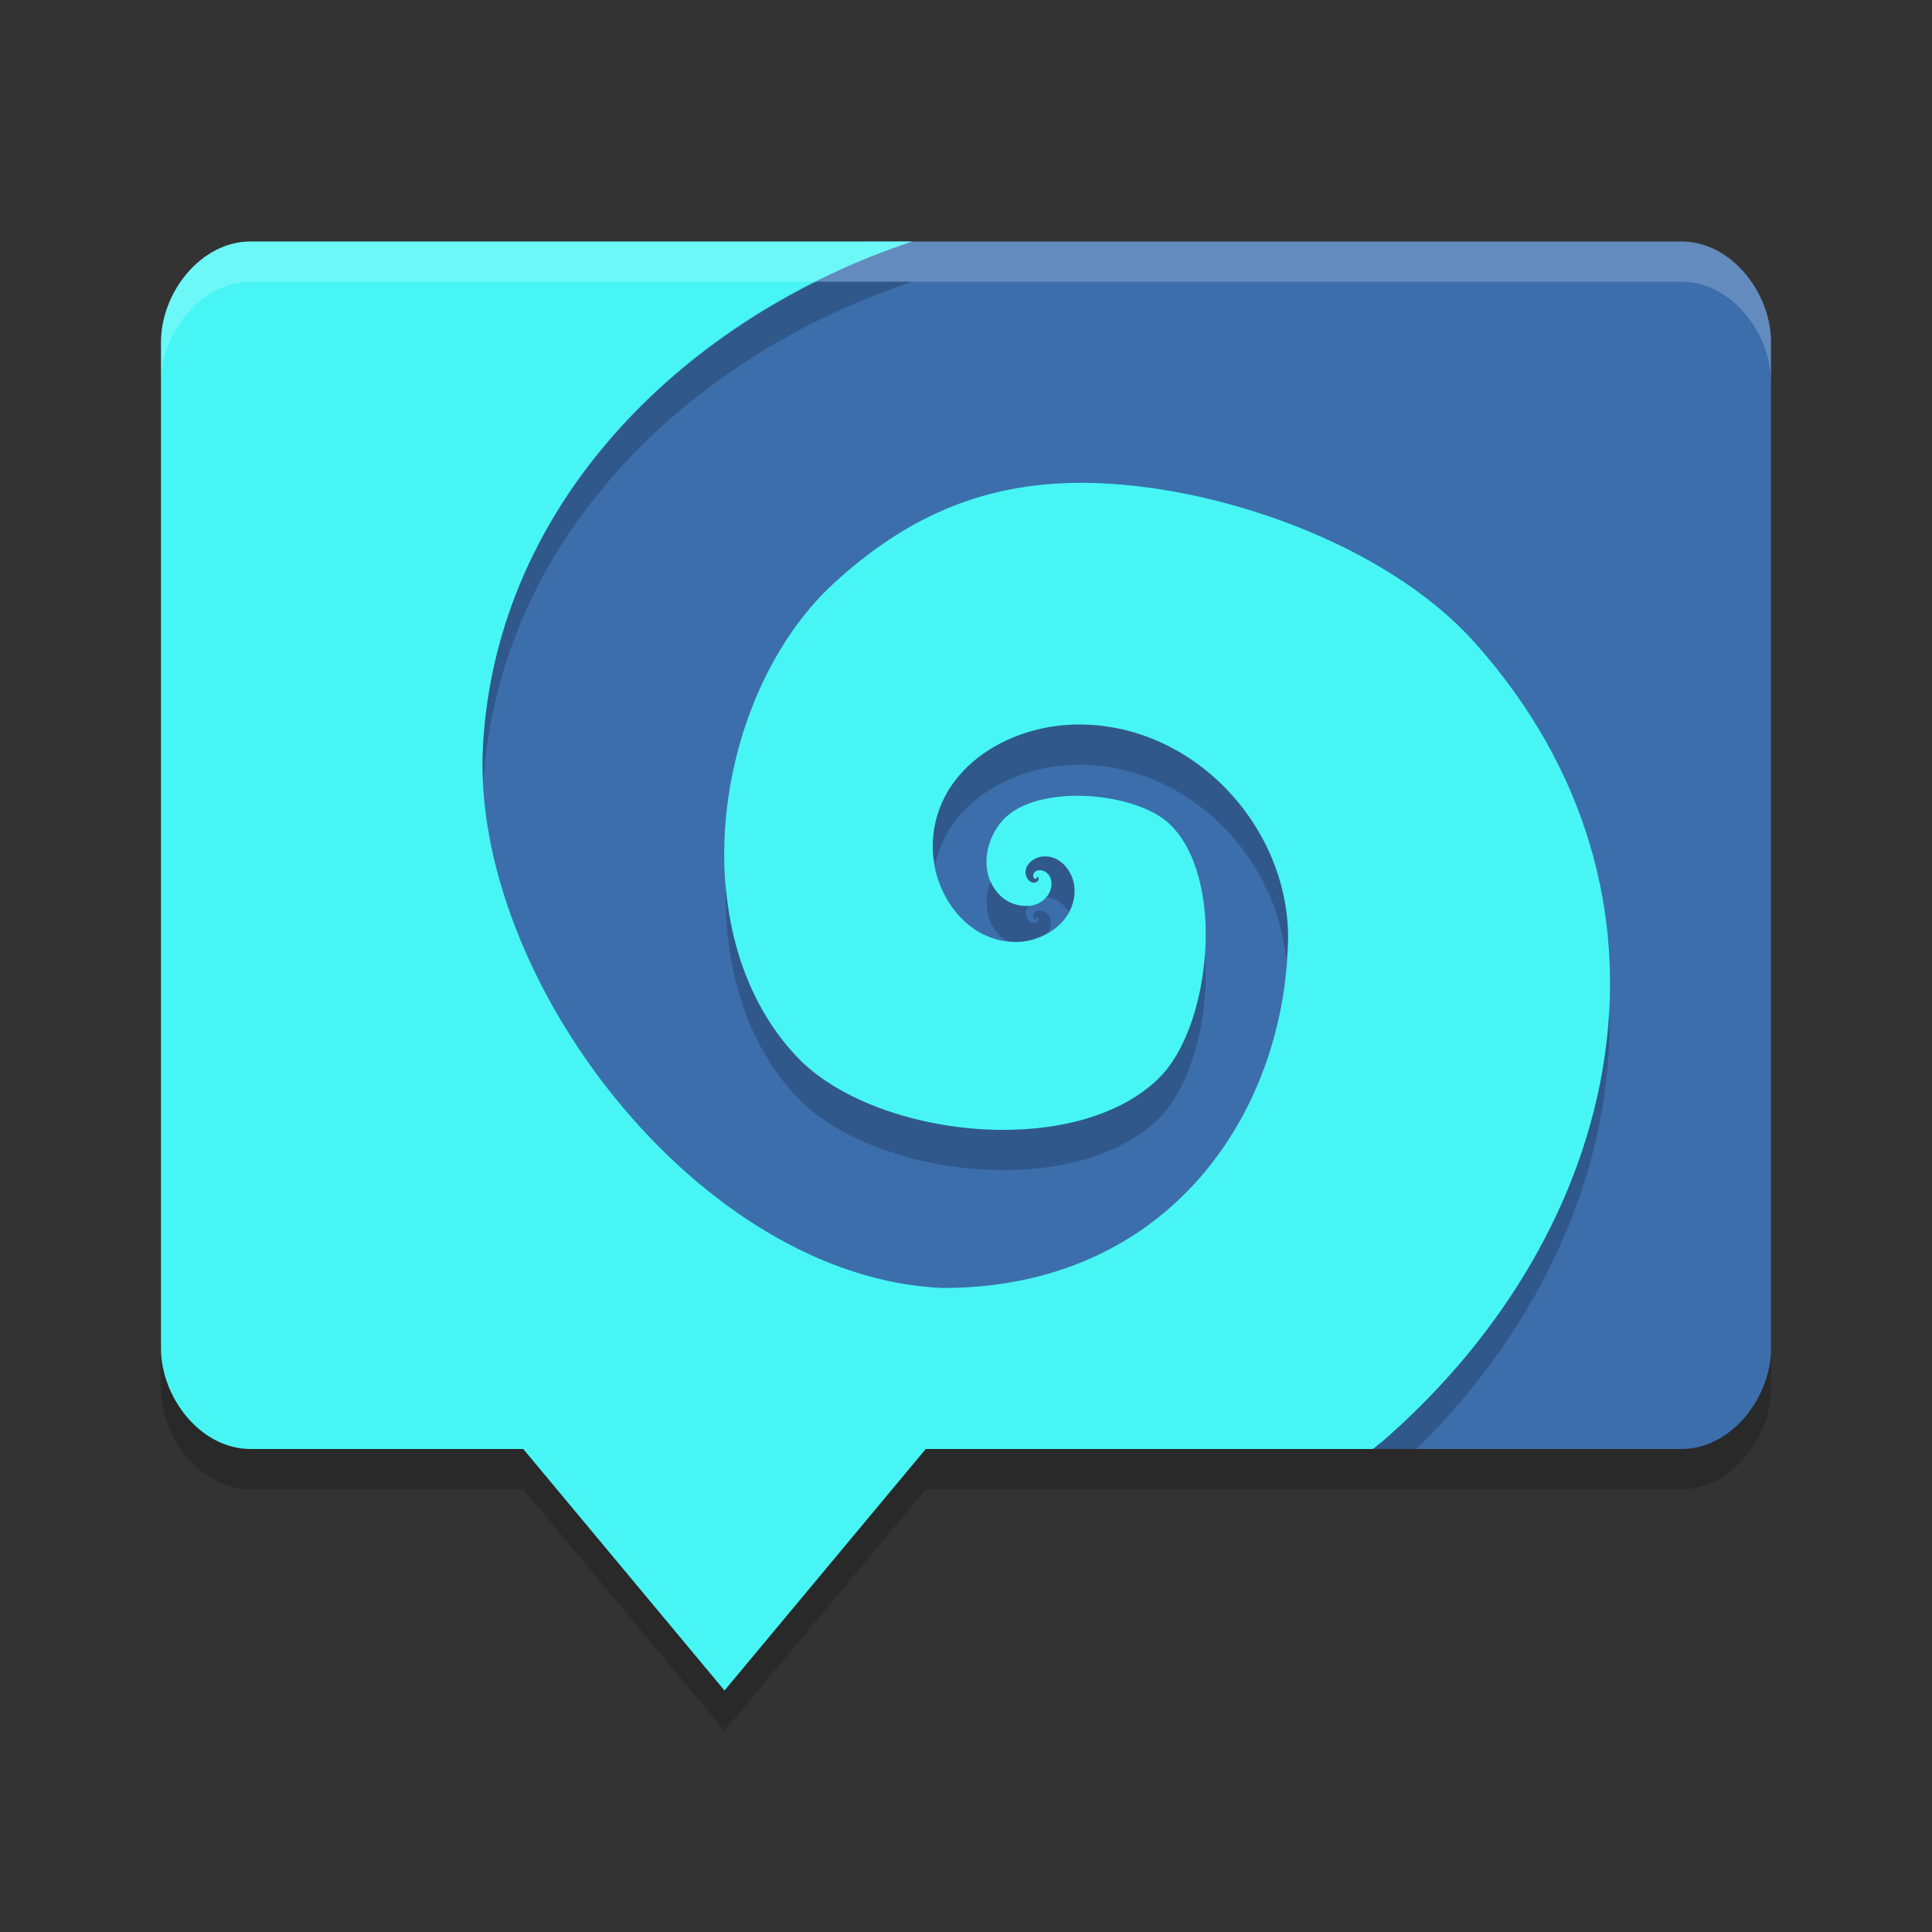 <svg xmlns="http://www.w3.org/2000/svg" width="24" height="24" version="1">
 <rect width="100%" height="100%" fill="#333333" stroke="none"/>
 <path style="opacity:0.2" d="m 20.889,3.5 c 0.616,0 1.111,0.634 1.111,1.25 l 0,12.5 c 0,0.615 -0.496,1.25 -1.111,1.25 l -9.389,0 L 9,21.5 6.5,18.5 l -3.389,0 C 2.495,18.5 2,17.865 2,17.25 L 2,4.75 C 2,4.135 2.495,3.5 3.111,3.5 Z"/>
 <path style="fill:#3c6eac" d="m 20.889,3 c 0.616,0 1.111,0.634 1.111,1.25 l 0,12.5 c 0,0.615 -0.496,1.25 -1.111,1.25 l -4.193,0 L 12.472,17.382 9.486,17.157 6.853,17.072 4.789,16.631 C 4.188,16.502 3.166,16.659 3.148,16.043 L 2.839,5.089 C 2.822,4.474 3.404,5.162 3.994,4.988 L 10.733,3 Z"/>
 <path style="fill:#47f6f4" d="m 3.111,3 c -0.615,0 -1.111,0.634 -1.111,1.25 l 0,12.5 c 0,0.615 0.496,1.25 1.111,1.25 l 3.389,0 2.5,3 2.5,-3 5.554,0 c 0.041,-0.034 0.083,-0.063 0.124,-0.098 3.024,-2.63 3.944,-6.784 1.14,-9.921 C 17.217,6.75 15.091,6.014 13.484,5.998 12.292,5.987 11.31,6.372 10.358,7.246 8.872,8.612 8.431,11.586 9.904,13.133 c 0.95,0.998 3.452,1.288 4.495,0.258 0.648,-0.64 0.834,-2.475 0.133,-3.152 -0.417,-0.403 -1.649,-0.514 -2.071,-0.054 -0.24,0.26 -0.304,0.711 -0.013,0.961 0.155,0.132 0.419,0.165 0.558,-0.01 0.068,-0.086 0.087,-0.232 -0.014,-0.303 -0.045,-0.031 -0.119,-0.037 -0.151,0.015 -0.009,0.02 -0.012,0.053 0.013,0.066 0.009,0.005 0.027,0.006 0.027,-0.005 l 0,-0.008 c -0.013,-0.004 0,-0.007 0,-0.008 0.009,-0.004 0.022,0.005 0.022,0.014 0.005,0.026 -0.019,0.049 -0.043,0.055 -0.061,0.014 -0.105,-0.044 -0.118,-0.098 -0.02,-0.12 0.094,-0.211 0.204,-0.224 0.222,-0.026 0.386,0.185 0.401,0.388 0.029,0.382 -0.336,0.656 -0.688,0.672 -0.625,0.028 -1.059,-0.569 -1.072,-1.148 C 11.569,9.579 12.503,8.995 13.414,9 14.88,9.008 16.035,10.329 16,11.705 15.947,13.84 14.51,16 11.711,16 8.679,15.873 5.838,12.134 6,9.262 6.171,6.222 8.528,3.932 11.332,3 Z"/>
 <path style="opacity:0.2;fill:#ffffff" d="m 20.889,3 c 0.616,0 1.111,0.634 1.111,1.25 l 0,0.5 c 0,-0.616 -0.496,-1.25 -1.111,-1.25 l -17.777,0 c -0.615,0 -1.111,0.634 -1.111,1.25 l 0,-0.5 c 0,-0.616 0.496,-1.25 1.111,-1.25 l 17.777,0 z"/>
 <path style="opacity:0.2" d="M 10.145 3.5 C 7.892 4.623 6.146 6.665 6 9.262 C 5.991 9.415 5.996 9.571 6.004 9.729 C 6.191 6.705 8.538 4.428 11.332 3.5 L 10.145 3.5 z M 13.414 9 C 12.503 8.995 11.569 9.579 11.586 10.553 C 11.587 10.612 11.611 10.668 11.621 10.727 C 11.792 9.951 12.61 9.495 13.414 9.5 C 14.778 9.508 15.86 10.653 15.977 11.922 C 15.982 11.849 15.998 11.778 16 11.705 C 16.035 10.329 14.88 9.008 13.414 9 z M 12.945 10.643 C 12.835 10.656 12.722 10.745 12.742 10.865 C 12.755 10.918 12.798 10.977 12.859 10.963 C 12.883 10.958 12.908 10.934 12.902 10.908 C 12.902 10.899 12.89 10.89 12.881 10.895 C 12.881 10.895 12.868 10.899 12.881 10.902 L 12.881 10.91 C 12.881 10.921 12.863 10.921 12.854 10.916 C 12.829 10.903 12.831 10.87 12.84 10.85 C 12.872 10.798 12.947 10.803 12.992 10.834 C 13.093 10.905 13.074 11.051 13.006 11.137 C 13.002 11.142 12.995 11.143 12.99 11.148 C 13.114 11.153 13.213 11.225 13.275 11.328 C 13.324 11.239 13.356 11.141 13.348 11.029 C 13.332 10.826 13.167 10.617 12.945 10.643 z M 12.307 10.947 C 12.218 11.188 12.239 11.468 12.447 11.646 C 12.469 11.665 12.496 11.677 12.521 11.691 C 12.567 11.696 12.611 11.703 12.658 11.701 C 12.788 11.695 12.914 11.645 13.027 11.576 C 13.065 11.492 13.073 11.391 12.992 11.334 C 12.947 11.303 12.872 11.298 12.84 11.35 C 12.831 11.37 12.829 11.403 12.854 11.416 C 12.863 11.421 12.881 11.421 12.881 11.41 L 12.881 11.402 C 12.868 11.399 12.881 11.395 12.881 11.395 C 12.89 11.39 12.902 11.399 12.902 11.408 C 12.908 11.434 12.883 11.458 12.859 11.463 C 12.798 11.477 12.755 11.418 12.742 11.365 C 12.734 11.319 12.759 11.283 12.783 11.248 C 12.665 11.26 12.538 11.224 12.447 11.146 C 12.381 11.09 12.338 11.02 12.307 10.947 z M 9.016 10.996 C 8.992 11.979 9.251 12.947 9.904 13.633 C 10.854 14.63 13.356 14.92 14.398 13.891 C 14.805 13.489 15.029 12.617 14.967 11.855 C 14.923 12.469 14.718 13.075 14.398 13.391 C 13.356 14.42 10.854 14.13 9.904 13.133 C 9.362 12.564 9.083 11.801 9.016 10.996 z M 19.99 12.537 C 19.889 14.506 18.86 16.439 17.178 17.902 C 17.136 17.937 17.096 17.966 17.055 18 L 17.598 18 C 19.156 16.463 20.048 14.501 19.99 12.537 z"/>
</svg>
